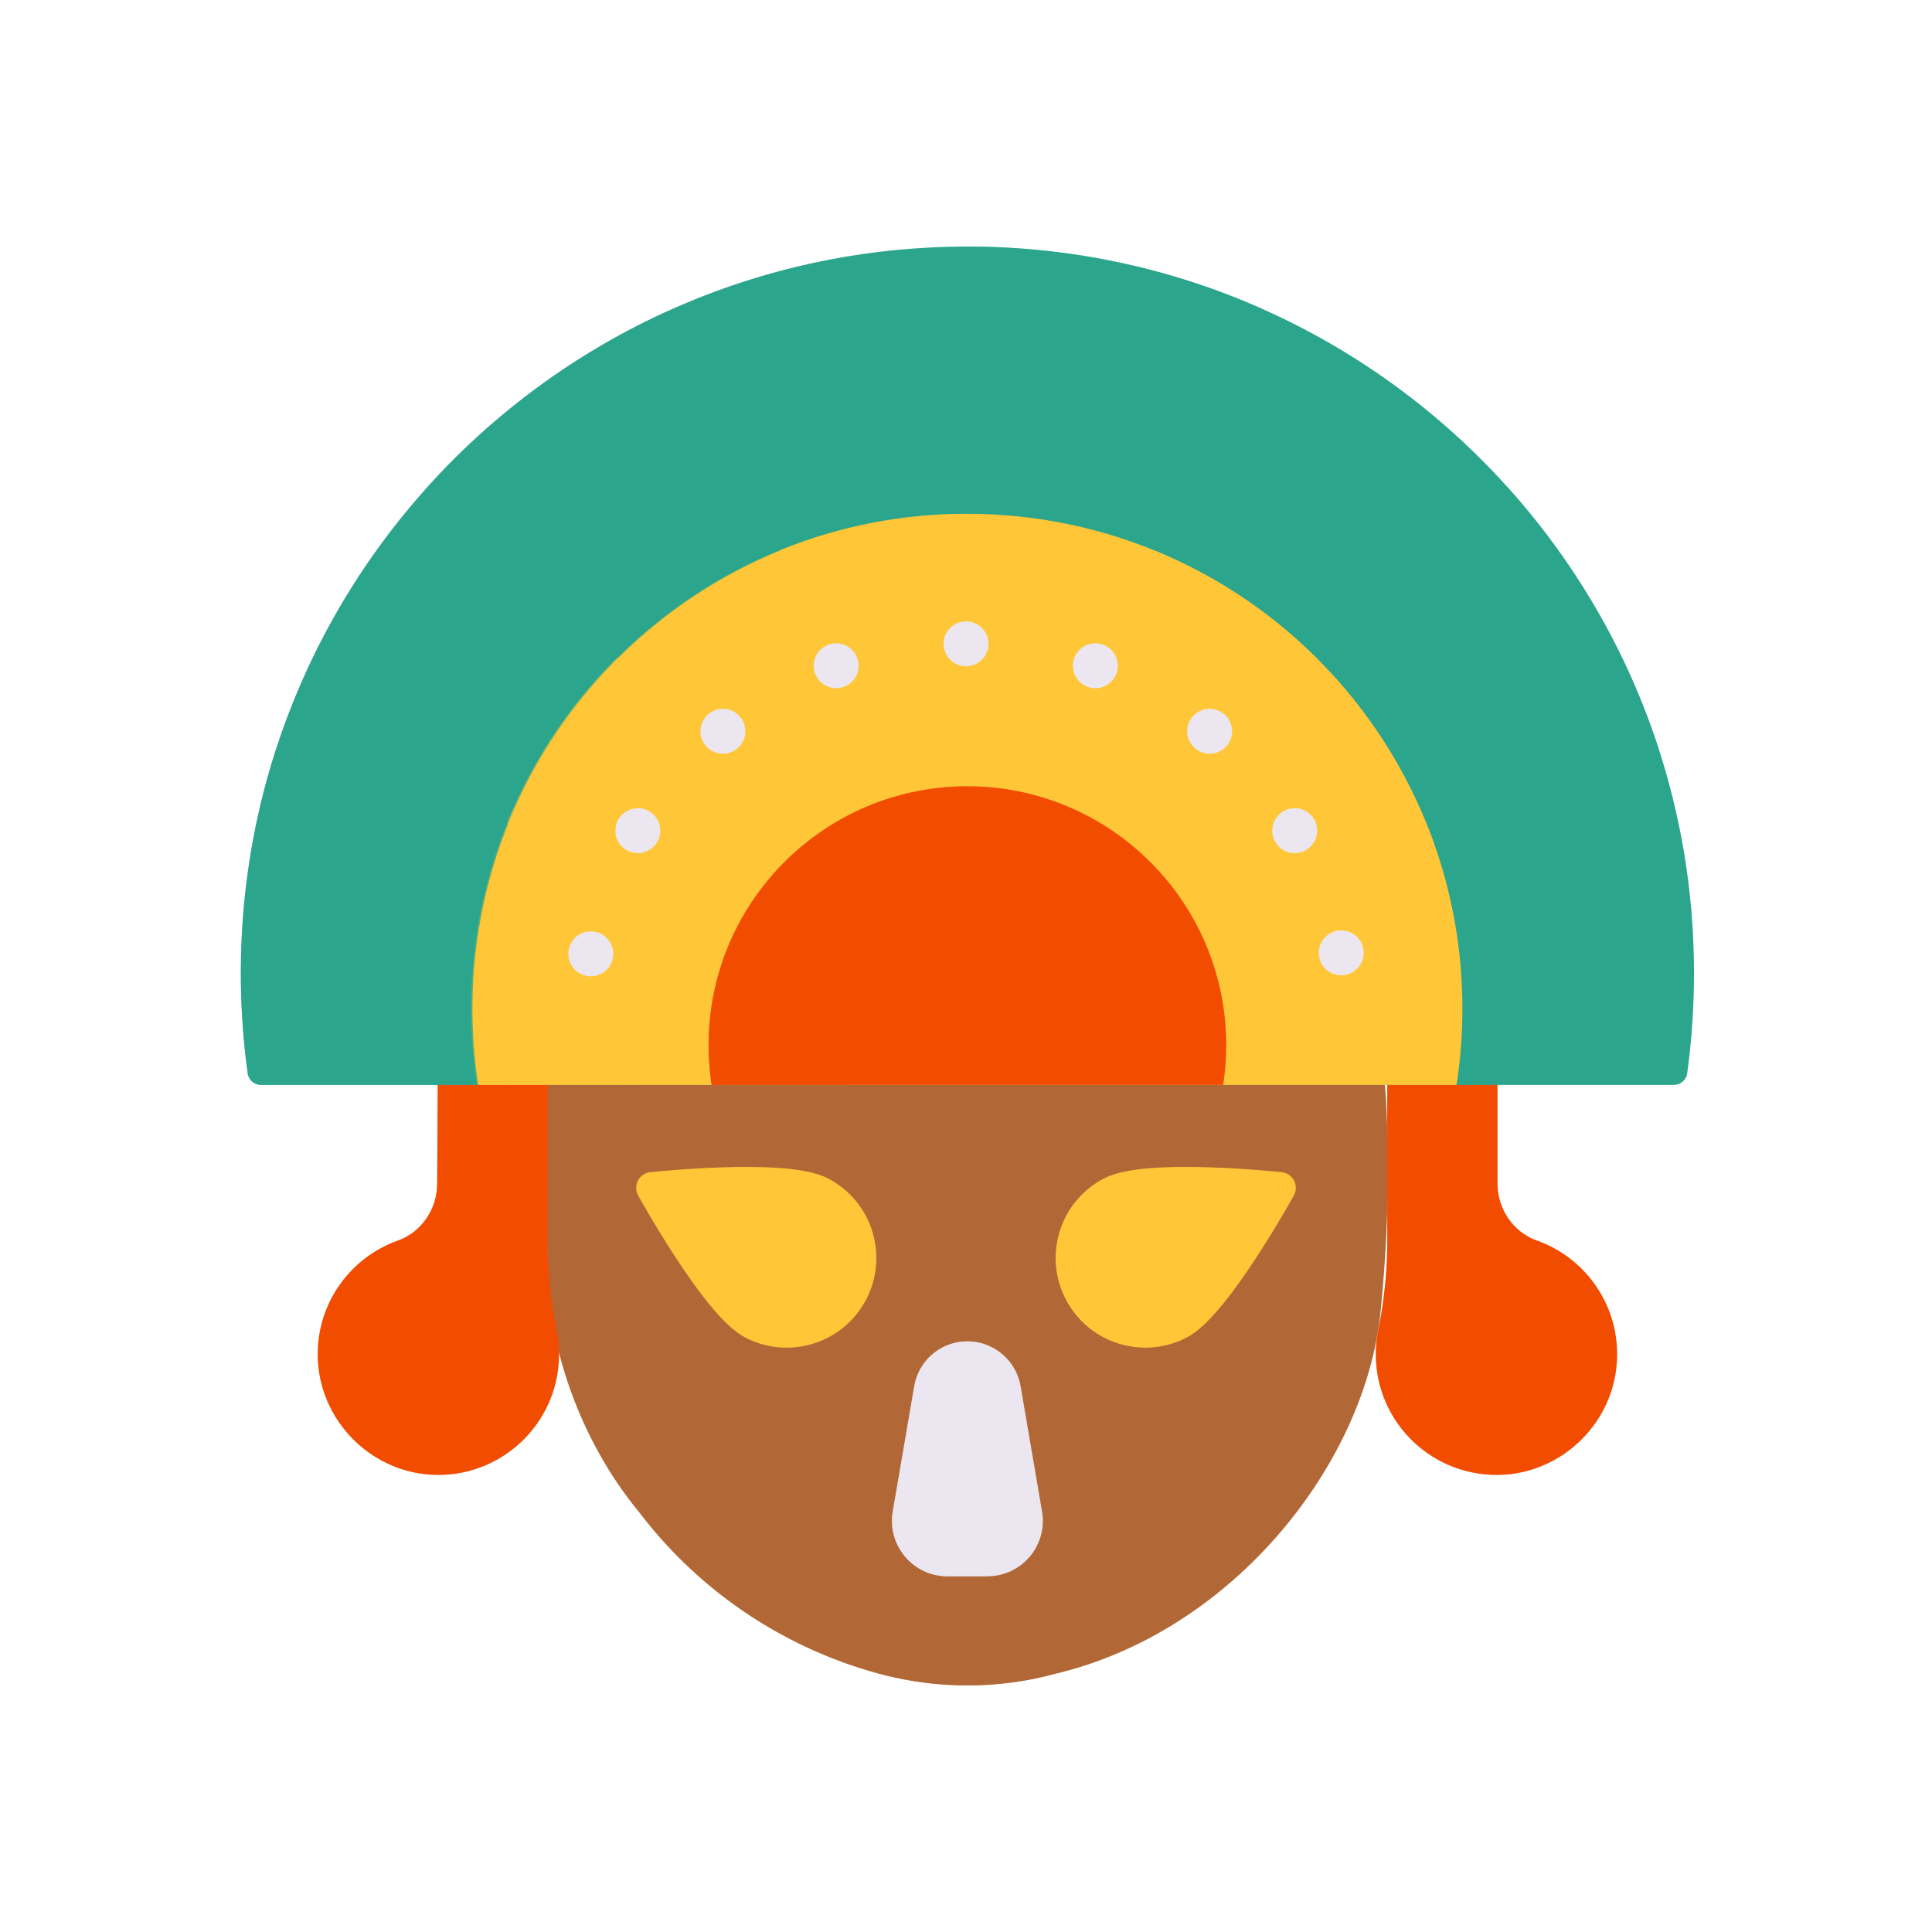 <svg xmlns="http://www.w3.org/2000/svg" width="430" height="430" style="width:100%;height:100%;transform:translate3d(0,0,0);content-visibility:visible" viewBox="0 0 430 430"><defs><clipPath id="a"><path d="M0 0h430v430H0z"/></clipPath><clipPath id="b"><path d="M0 0h430v430H0z"/></clipPath></defs><g clip-path="url(#a)"><g clip-path="url(#b)" style="display:block"><path fill="#B26836" d="M91.9 4.35C88.427 38 59.166 75.13 19.81 84.6A75.267 75.267 0 0 1 0 87.25c-6.66 0-13.32-.88-19.81-2.65a99.796 99.796 0 0 1-53.12-35.74C-83.334 36.38-89.515 21.32-92.05 8.1c-2.535-13.22-1.61-54.55-1.61-54.55 14.598-11.371 25.125-35.247 75.527-39.985 72.011-6.769 98.6 30.63 111.043 40.153 0 0 2.006 21.412-1.01 50.632z" class="quinary" style="display:block" transform="translate(215.334 287.87)"/><g opacity=".5" style="mix-blend-mode:multiply;display:block"><path fill="#B26836" d="M227.143 372.47c1.32.36 2.66.69 3.99.97a75.39 75.39 0 0 1-35.63-.97 99.796 99.796 0 0 1-53.12-35.74c-4.188-5.479-14.786-19.087-18.752-40.208-4.482-23.868-2.088-55.182-2.088-55.182l16.63.12c.92 16.17 4.27 36.08 13.15 57.11 9.14 21.66 20.22 35.2 22.7 38.16 5.57 6.67 14.11 16.84 28.59 25.38a99.519 99.519 0 0 0 24.53 10.36z" class="quinary" opacity="1"/></g><path fill="#EBE6EF" d="M4.449 26.145h-8.89c-7.65 0-13.46-6.88-12.17-14.42l4.78-27.89c.98-5.77 5.98-9.98 11.83-9.98 2.93 0 5.64 1.05 7.74 2.83 2.11 1.77 3.61 4.27 4.1 7.15l4.77 27.89c1.3 7.54-4.51 14.42-12.16 14.42z" class="quaternary" style="display:block" transform="translate(215.315 324.685)"/><g opacity=".5" style="mix-blend-mode:multiply;display:block"><path fill="#EBE6EF" d="M220.063 350.82c-.1.01-.21.01-.31.01h-8.89c-7.65 0-13.46-6.88-12.17-14.42l4.78-27.89c.98-5.77 5.98-9.98 11.83-9.98 1.68 0 3.29.35 4.76.98a11.988 11.988 0 0 0-7.08 9l-4.78 27.89c-1.27 7.44 4.36 14.23 11.86 14.41z" class="quaternary" opacity="1"/></g><path fill="#FFC738" d="M69.904-60.312S55.572-34.296 47.511-30.099c-8.061 4.197-17.999 1.064-22.196-6.997-4.197-8.061-1.065-17.998 6.996-22.195 8.061-4.197 37.593-1.021 37.593-1.021zm-139.808 0s14.332 26.016 22.393 30.213c8.061 4.197 17.999 1.064 22.196-6.997 4.197-8.061 1.065-17.998-6.996-22.195-8.061-4.197-37.593-1.021-37.593-1.021z" class="tertiary" style="display:block" transform="translate(215 324.684)"/><path fill="none" stroke="#FFC738" stroke-linecap="round" stroke-linejoin="round" stroke-width="7" d="M69.904-60.312S55.572-34.296 47.511-30.099c-8.061 4.197-17.999 1.064-22.196-6.997-4.197-8.061-1.065-17.998 6.996-22.195 8.061-4.197 37.593-1.021 37.593-1.021zm-139.808 0s14.332 26.016 22.393 30.213c8.061 4.197 17.999 1.064 22.196-6.997 4.197-8.061 1.065-17.998-6.996-22.195-8.061-4.197-37.593-1.021-37.593-1.021z" class="tertiary" style="display:block" transform="translate(215 324.684)"/><path fill="#F24C00" d="M26.857 16.538c0 15.41-12.97 27.78-28.58 26.81-13.82-.87-24.87-12.46-25.13-26.31-.21-11.88 7.29-22.04 17.85-25.79 5.3-1.89 8.73-7.06 8.73-12.68l.22-27.216 24.399.246-.039 39.63c0 6.76.68 13.39 1.98 19.82l.12.63c.02.06.03.12.04.18.26 1.52.41 3.09.41 4.68z" class="primary" style="display:block" transform="translate(97.576 284.86)"/><g opacity=".5" style="mix-blend-mode:multiply;display:block"><path fill="#F24C00" d="m112.6 236.208-.007 27.221c0 5.62-3.43 10.79-8.73 12.68-10.56 3.75-18.06 13.91-17.85 25.79.22 11.8 8.28 21.97 19.21 25.25-2.95.88-6.1 1.26-9.37 1.06-13.82-.87-24.87-12.46-25.13-26.31-.21-11.88 7.29-22.04 17.85-25.79 5.3-1.89 8.73-7.06 8.73-12.68l.007-27.221h15.29z" class="primary" opacity="1"/></g><path fill="#F24C00" d="M26.796 18.349c-.87 13.34-11.75 24.18-25.1 25-15.6.95-28.55-11.41-28.55-26.8 0-1.77.18-3.51.51-5.19.02-.12.05-.23.07-.35 1.29-6.42 1.97-13.04 1.97-19.78l-.004-40.63H.232l.004 27.94c0 5.64 3.43 10.81 8.74 12.69 10.95 3.88 18.63 14.66 17.82 27.12z" class="primary" style="display:block" transform="translate(333.067 284.86)"/><g opacity=".5" style="mix-blend-mode:multiply;display:block"><path fill="#F24C00" d="M340.723 327.15c-1.91.57-3.91.93-5.96 1.06-15.6.95-28.55-11.41-28.55-26.8 0-1.77.18-3.51.51-5.19.02-.12.05-.23.07-.35 1.29-6.42 1.97-13.04 1.97-19.78l-.036-40.38h15.29l.036 40.38c0 6.74-.68 13.36-1.97 19.78-.02.12-.05.23-.07.35-.33 1.68-.51 3.42-.51 5.19 0 12.17 8.11 22.45 19.22 25.74z" class="primary" opacity="1"/></g><path fill="#2CA58D" d="M-108.87 93.29h-48.343c-1.491 0-2.768-1.092-2.972-2.569a163.316 163.316 0 0 1-1.525-22.301c0-89.31 72.4-161.71 161.71-161.71 89.32 0 161.71 72.4 161.71 161.71 0 7.568-.512 15.015-1.515 22.3-.203 1.477-1.482 2.57-2.973 2.57H-108.87z" class="secondary" style="display:block" transform="translate(215.315 148.171)"/><path fill="#FFC738" d="M110.165 46.61c0 5.76-.44 11.42-1.3 16.94h-217.74c-.85-5.52-1.29-11.18-1.29-16.94 0-14.55 2.82-28.43 7.94-41.14a110.37 110.37 0 0 1 24.42-36.85c19.92-19.88 47.43-32.17 77.8-32.17 30.38 0 57.89 12.29 77.81 32.17a110.37 110.37 0 0 1 24.42 36.85c5.12 12.71 7.94 26.59 7.94 41.14z" class="tertiary" style="display:block" transform="translate(215.315 177.911)"/><g opacity=".5" style="mix-blend-mode:multiply;display:block"><path fill="#FFC738" d="M232.433 115.73c-23.4 3.72-44.34 14.8-60.37 30.8a110.37 110.37 0 0 0-24.42 36.85c-5.12 12.71-7.94 26.59-7.94 41.14 0 5.76.44 11.42 1.29 16.94h-34.86c-.85-5.52-1.29-11.18-1.29-16.94 0-14.55 2.82-28.43 7.94-41.14a110.37 110.37 0 0 1 24.42-36.85c19.92-19.88 47.43-32.17 77.8-32.17 5.93 0 11.75.47 17.43 1.37z" class="tertiary" opacity="1"/></g><path fill="#F24C00" d="M57.595 24.365c0 3.02-.24 5.98-.68 8.86h-113.84a58.65 58.65 0 0 1-.67-8.86c0-31.8 25.78-57.59 57.59-57.59 31.81 0 57.6 25.79 57.6 57.59z" class="primary" style="display:block" transform="translate(215.315 208.233)"/><g opacity=".5" style="mix-blend-mode:multiply;display:block"><path fill="#F24C00" d="M188.45 232.6c0 3.02.23 5.98.67 8.86h-30.73a58.65 58.65 0 0 1-.67-8.86c0-31.8 25.78-57.59 57.59-57.59 5.32 0 10.47.72 15.36 2.08-24.34 6.72-42.22 29.03-42.22 55.51z" class="primary" opacity="1"/></g><g opacity=".5" style="mix-blend-mode:multiply;display:block"><path fill="#2CA58D" d="m369.155 166.61-51.62 16.78a110.235 110.235 0 0 0-24.41-36.86l42.36-38.14c15 16.64 26.59 36.42 33.67 58.22z" class="secondary" opacity="1"/></g><g opacity=".5" style="mix-blend-mode:multiply;display:block"><path fill="#2CA58D" d="m281.115 68.83-23.96 53.76c-12.9-5.31-27.03-8.23-41.84-8.23V54.88c23.43 0 45.7 4.98 65.8 13.95z" class="secondary" opacity="1"/></g><g opacity=".5" style="mix-blend-mode:multiply;display:block"><path fill="#2CA58D" d="M173.465 122.6c-13.55 5.55-25.74 13.74-35.95 23.93l-42.38-38.14c15.06-16.72 33.56-30.28 54.39-39.56l23.94 53.77z" class="secondary" opacity="1"/></g><g opacity=".5" style="mix-blend-mode:multiply;display:block"><path fill="#2CA58D" d="M105.145 224.52c0 5.76.45 11.42 1.3 16.94H58.093c-1.491 0-2.77-1.093-2.973-2.57a163.466 163.466 0 0 1-1.515-22.3c0-17.44 2.76-34.24 7.87-49.98l51.62 16.77c-5.13 12.71-7.95 26.6-7.95 41.14z" class="secondary" opacity="1"/></g><path fill="none" stroke="#EBE6EF" stroke-linecap="round" stroke-linejoin="round" stroke-width="10" d="M0 0s0 0 0 0m10.459-27.413s0 0 0 0m18.935-22.128s0 0 0 0m25.211-14.582s0 0 0 0m28.896-4.878s0 0 0 0m28.793 4.878s0 0 0 0m44.367 36.71s0 0 0 0M167.009-.22s0 0 0 0m-29.284-49.321s0 0 0 0" class="quaternary" style="display:block" transform="translate(131.499 212.294)"/></g></g></svg>